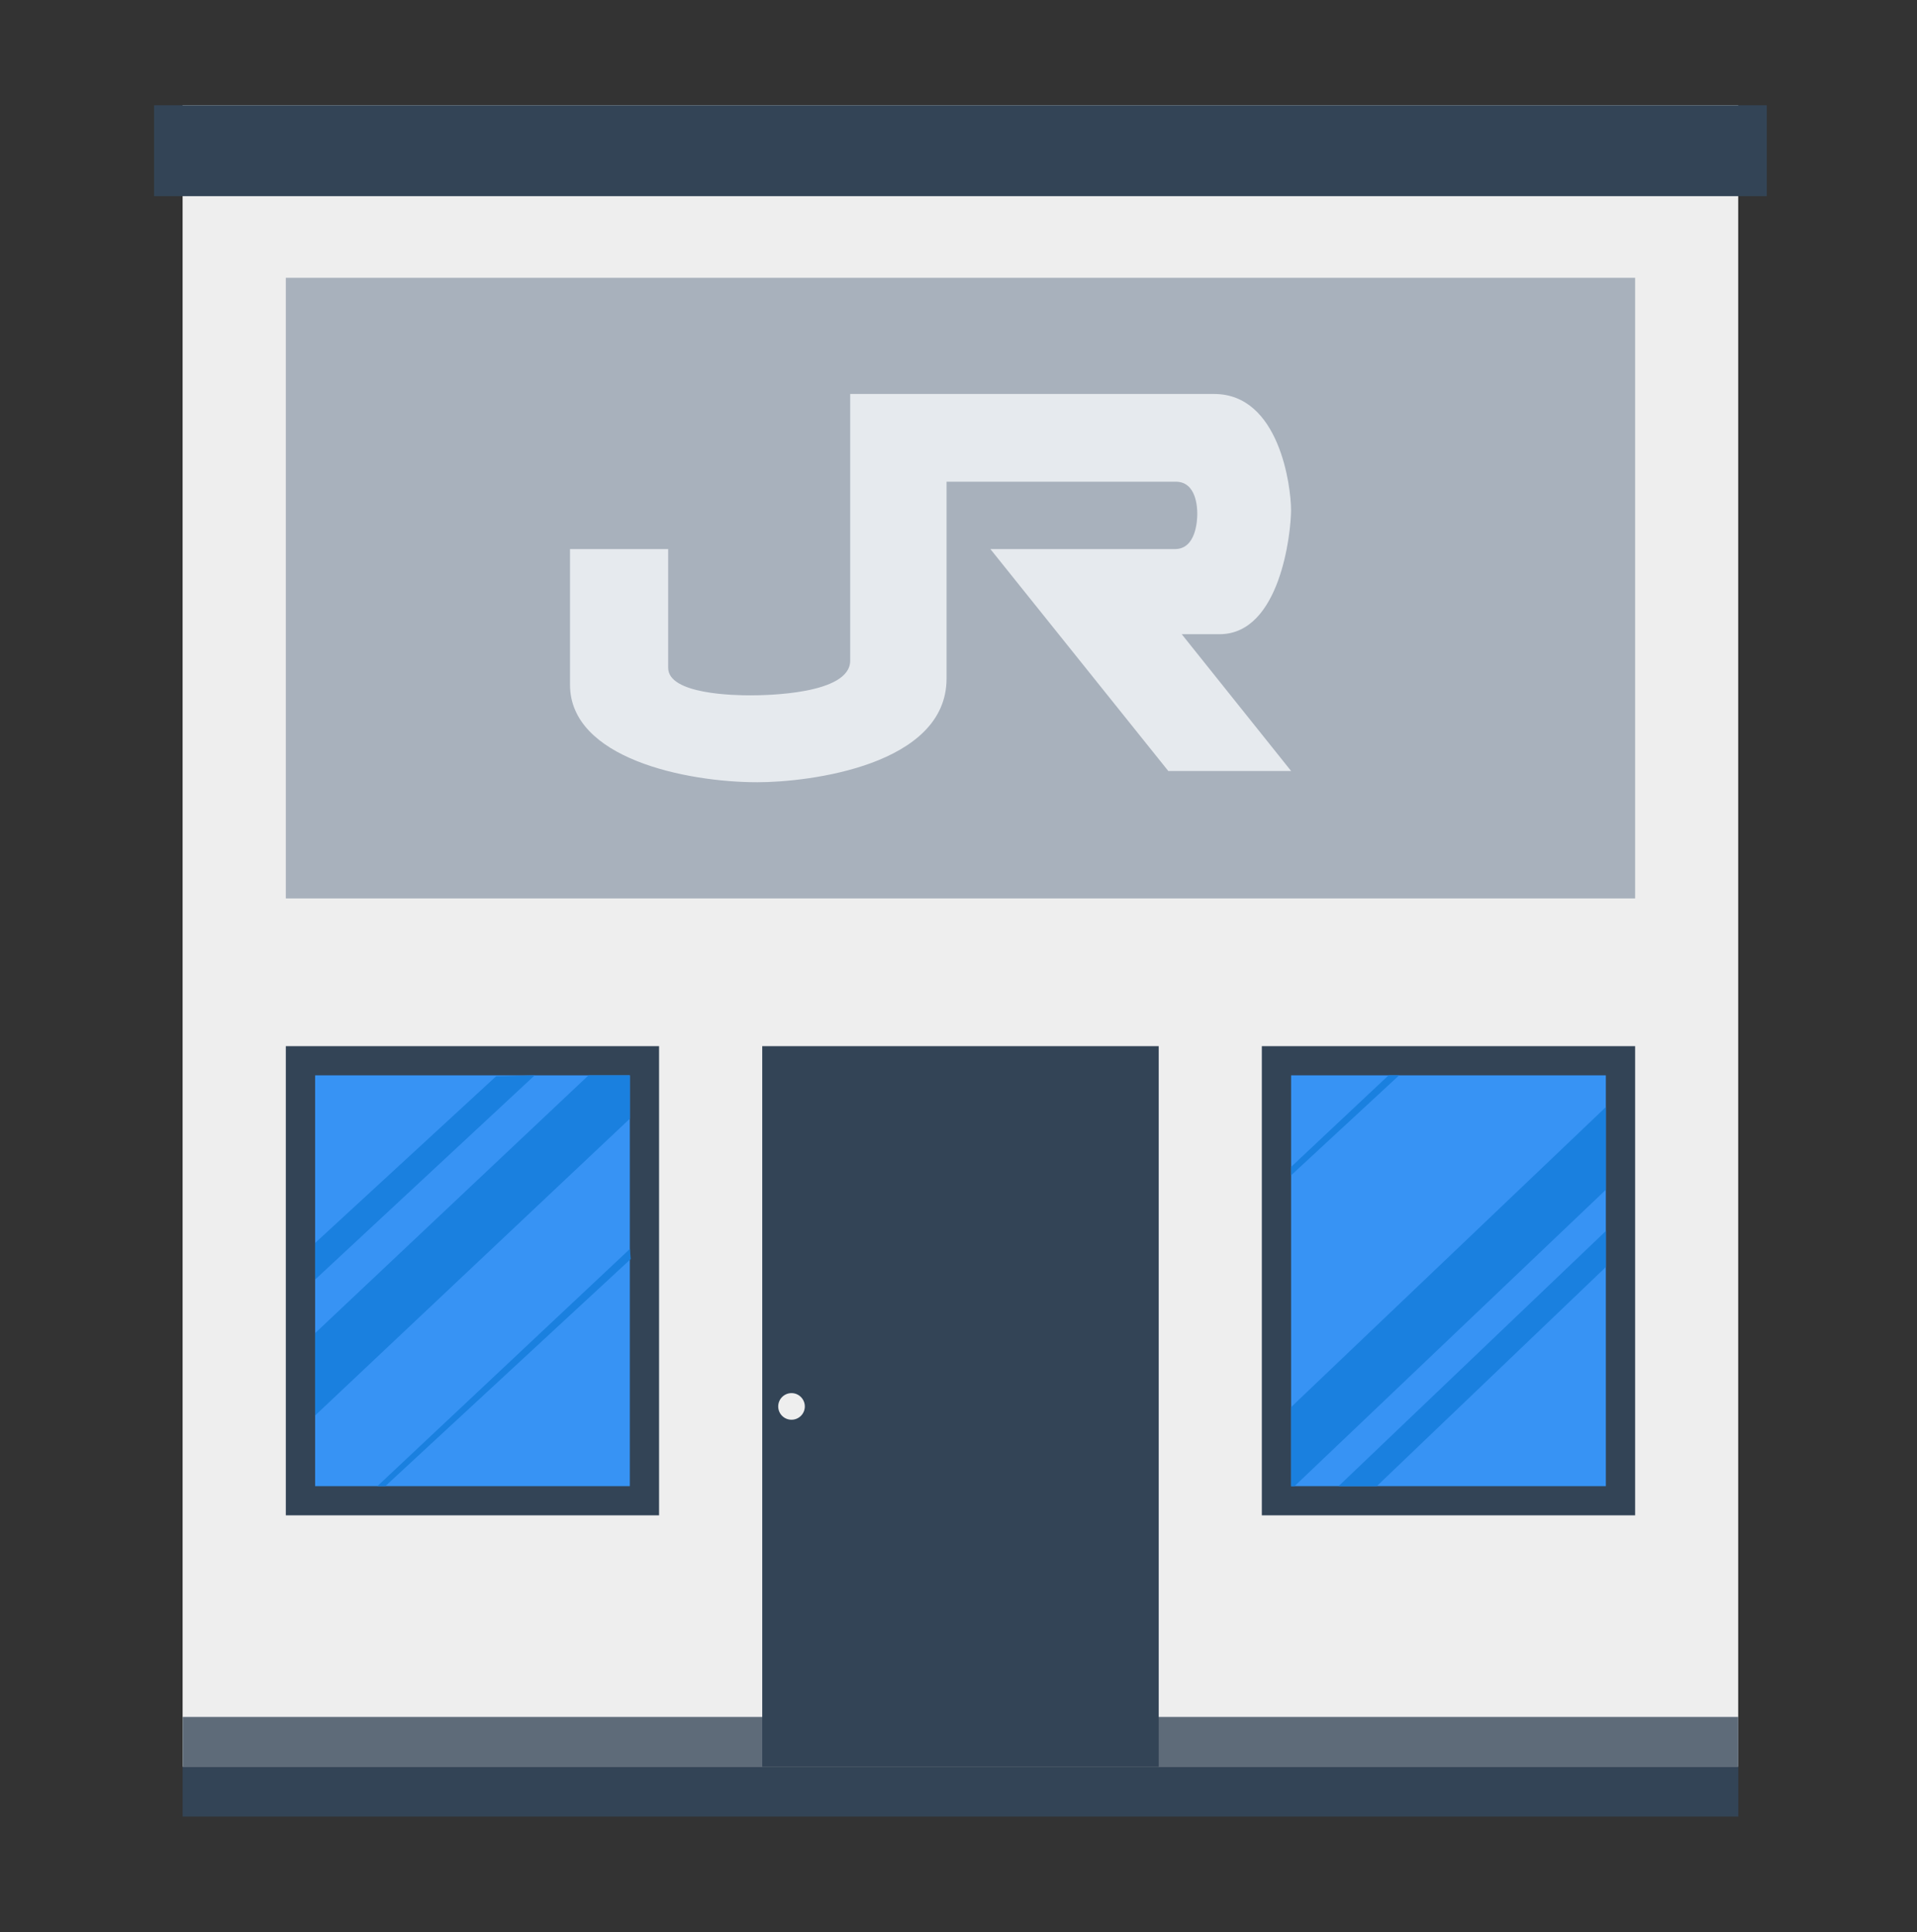 <svg width="122" height="123" viewBox="0 0 122 123" fill="none" xmlns="http://www.w3.org/2000/svg">
<rect x="0" y="0" width="122" height="123" fill="#333333" stroke="none"/>
<path fill-rule="evenodd" clip-rule="evenodd" d="M11.621 112.458H110.621V6.701H11.621V112.458Z" fill="#EEEEEE"/>
<path fill-rule="evenodd" clip-rule="evenodd" d="M9.804 12.486H112.441V6.701H9.804V12.486Z" fill="#334456"/>
<path fill-rule="evenodd" clip-rule="evenodd" d="M11.623 115.629H110.629V112.458H11.623V115.629Z" fill="#334456"/>
<path fill-rule="evenodd" clip-rule="evenodd" d="M11.628 112.458H110.621V109.288H11.628V112.458Z" fill="#5E6B79"/>
<path fill-rule="evenodd" clip-rule="evenodd" d="M18.19 96.454H41.944V66.59H18.19V96.454Z" fill="#334456"/>
<path fill-rule="evenodd" clip-rule="evenodd" d="M20.055 94.597H40.083V68.447H20.055V94.597Z" fill="#3793F4"/>
<path fill-rule="evenodd" clip-rule="evenodd" d="M80.304 96.454H104.061V66.59H80.304V96.454Z" fill="#334456"/>
<path fill-rule="evenodd" clip-rule="evenodd" d="M82.168 94.597H102.198V68.447H82.168V94.597Z" fill="#3793F4"/>
<path fill-rule="evenodd" clip-rule="evenodd" d="M48.51 112.458H73.742V66.59H48.51V112.458Z" fill="#334456"/>
<path fill-rule="evenodd" clip-rule="evenodd" d="M51.22 89.524C51.22 89.992 50.84 90.369 50.373 90.369C49.904 90.369 49.526 89.992 49.526 89.524C49.526 89.056 49.904 88.675 50.373 88.675C50.84 88.675 51.22 89.056 51.22 89.524Z" fill="#EEEEEE"/>
<path fill-rule="evenodd" clip-rule="evenodd" d="M18.19 57.186H104.061V17.683H18.19V57.186Z" fill="#A8B1BC"/>
<path fill-rule="evenodd" clip-rule="evenodd" d="M31.578 68.503L20.054 79.119V81.448L34.028 68.448L31.578 68.503ZM40.082 79.501L24.016 94.598L24.528 94.592L40.139 80.141L40.082 79.501ZM40.082 71.209L20.054 90.098V84.858L37.454 68.448H40.082V71.209Z" fill="#1A80DF"/>
<path fill-rule="evenodd" clip-rule="evenodd" d="M88.369 68.448L82.167 74.275V74.811L89.04 68.448H88.369ZM87.62 94.598L102.197 80.651V78.357L85.188 94.598H87.62ZM102.197 70.469V75.731L82.386 94.598H82.167V89.566L102.197 70.469Z" fill="#1A80DF"/>
<path fill-rule="evenodd" clip-rule="evenodd" d="M36.276 34.95H42.523V42.509C42.523 44.203 46.78 44.26 47.746 44.26C48.714 44.26 54.107 44.201 54.107 42.056V25.078H77.273C81.42 25.078 82.164 30.955 82.164 32.47C82.164 33.914 81.477 40.368 77.616 40.368H75.206L82.169 49.076H74.352L63.03 34.95H74.775C76.137 34.95 76.196 33.09 76.196 32.695C76.196 32.299 76.137 30.662 74.831 30.662H60.24V43.191C60.24 48.716 51.494 49.791 48.202 49.791C43.658 49.791 36.276 48.269 36.276 43.585V34.95Z" fill="#E6EAEE"/>
</svg>
